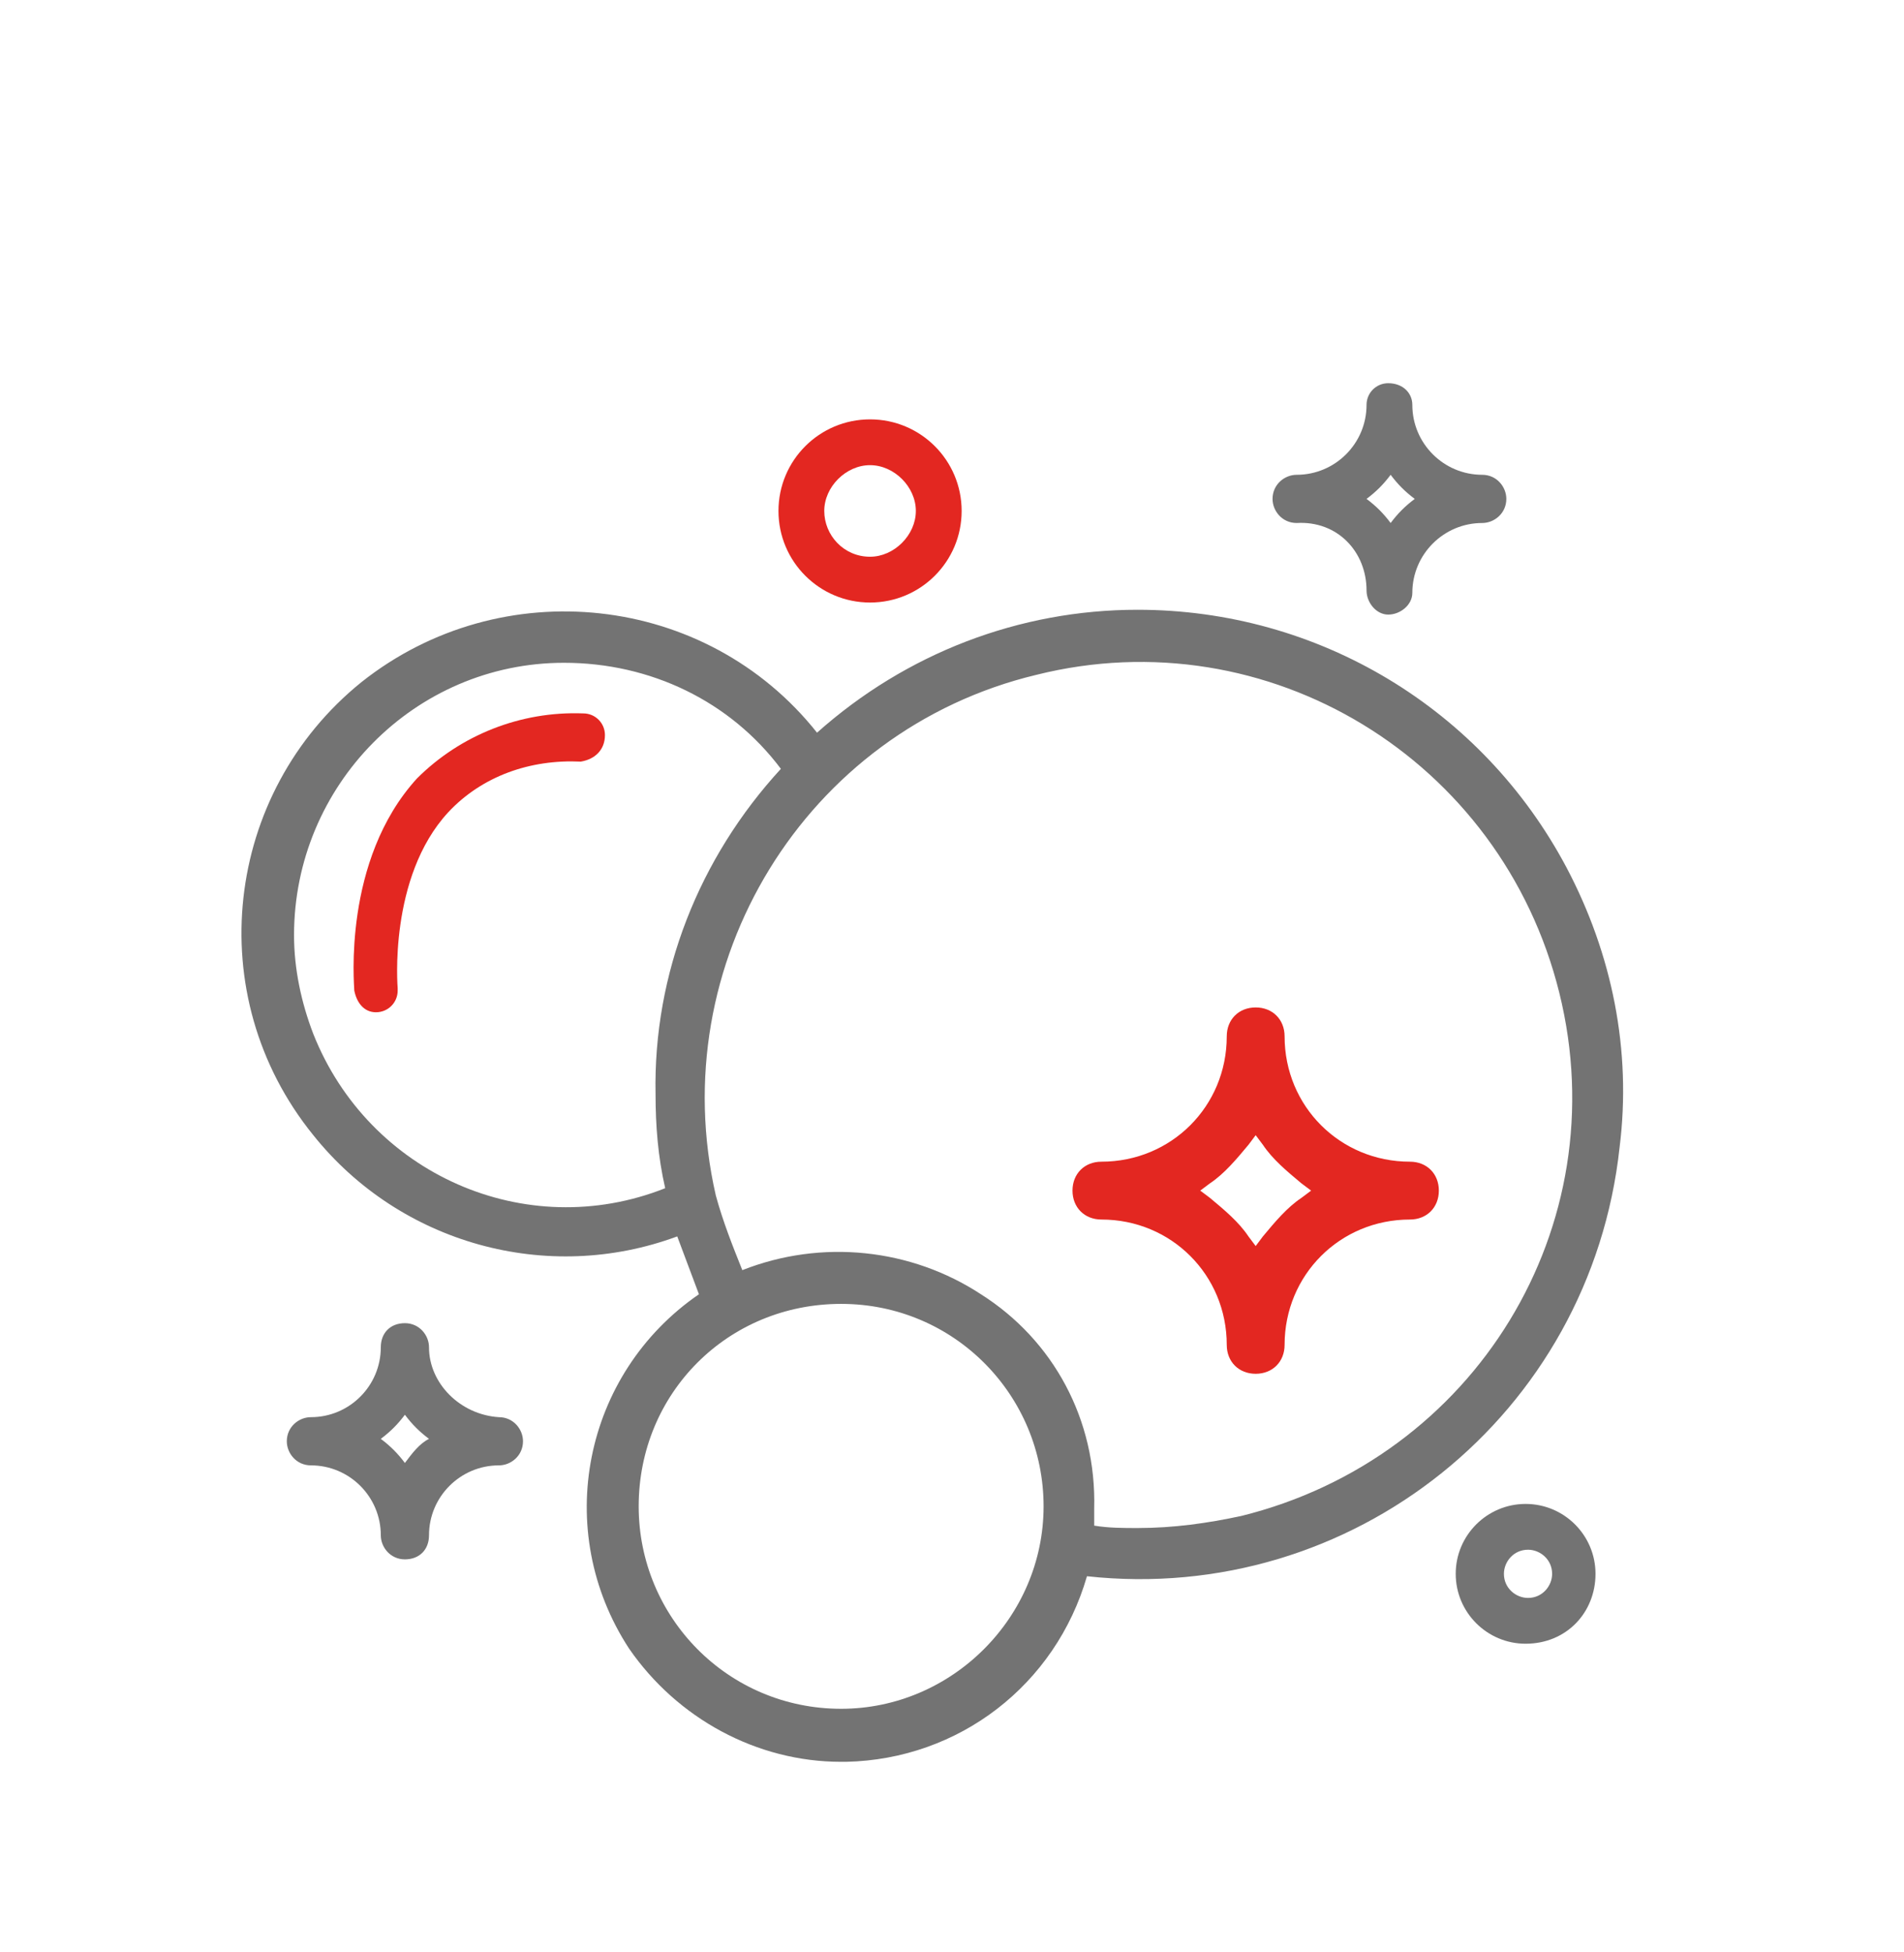 <?xml version="1.0" encoding="utf-8"?>
<!-- Generator: Adobe Illustrator 25.4.1, SVG Export Plug-In . SVG Version: 6.00 Build 0)  -->
<svg version="1.1" id="Calque_1" xmlns="http://www.w3.org/2000/svg" xmlns:xlink="http://www.w3.org/1999/xlink" x="0px" y="0px"
	 viewBox="0 0 79 81" style="enable-background:new 0 0 79 81;" xml:space="preserve">
<style type="text/css">
	.st0{fill:#737373;}
	.st1{fill:#E32721;}
</style>
<path id="Tracé_44" class="st0" d="M65,36c-3.5-6.6-10.3-10.7-17.8-10.7h0c-4.9,0-9.6,1.8-13.3,5.1c-4.6-5.8-13.1-6.7-18.9-2.1
	C9.3,32.9,8.3,41.3,13,47.1c3.6,4.5,9.7,6.2,15.1,4.2c0.3,0.8,0.6,1.6,0.9,2.4c-4.8,3.3-6.1,9.8-2.9,14.7c2,2.9,5.3,4.7,8.8,4.7h0.2
	c4.7-0.1,8.7-3.2,10-7.7c11,1.2,20.9-6.7,22.1-17.8C67.7,43.6,66.9,39.6,65,36z M40.7,53.7c-2.9-1.9-6.6-2.3-9.9-1
	c-0.4-1-0.8-2-1.1-3.1C27.5,40,33.4,30.3,43,28c9.6-2.4,19.3,3.5,21.7,13.2s-3.5,19.3-13.2,21.7c-1.4,0.3-2.8,0.5-4.3,0.5
	c-0.6,0-1.2,0-1.8-0.1c0-0.3,0-0.5,0-0.7C45.5,58.9,43.7,55.6,40.7,53.7z M34.9,54.1c4.7,0,8.4,3.8,8.4,8.4s-3.8,8.4-8.4,8.4
	c-4.7,0-8.4-3.8-8.4-8.4C26.5,57.8,30.2,54.1,34.9,54.1L34.9,54.1z M32.4,31.9c-3.4,3.7-5.3,8.5-5.2,13.5c0,1.3,0.1,2.6,0.4,3.9
	c-5.8,2.3-12.3-0.6-14.6-6.4c-0.5-1.3-0.8-2.7-0.8-4.1l0,0c0-6.2,5-11.3,11.2-11.3C27,27.5,30.3,29.1,32.4,31.9L32.4,31.9z"/>
<path id="Tracé_45" class="st0" d="M17.8,55.9c0-0.5-0.4-1-1-1s-1,0.4-1,1c0,1.6-1.3,2.9-2.9,2.9c-0.5,0-1,0.4-1,1c0,0.5,0.4,1,1,1
	c1.6,0,2.9,1.3,2.9,2.9c0,0.5,0.4,1,1,1s1-0.4,1-1c0-1.6,1.3-2.9,2.9-2.9c0.5,0,1-0.4,1-1c0-0.5-0.4-1-1-1
	C19.1,58.7,17.8,57.4,17.8,55.9z M16.8,60.7c-0.3-0.4-0.6-0.7-1-1c0.4-0.3,0.7-0.6,1-1c0.3,0.4,0.6,0.7,1,1
	C17.4,59.9,17.1,60.3,16.8,60.7z"/>
<path id="Tracé_46" class="st0" d="M56.7,24.5c0,0.5,0.4,1,0.9,1c0.5,0,1-0.4,1-0.9c0,0,0,0,0,0c0-1.6,1.3-2.9,2.9-2.9
	c0.5,0,1-0.4,1-1c0-0.5-0.4-1-1-1c-1.6,0-2.9-1.3-2.9-2.9c0-0.5-0.4-0.9-1-0.9c-0.5,0-0.9,0.4-0.9,0.9c0,1.6-1.3,2.9-2.9,2.9
	c-0.5,0-1,0.4-1,1c0,0.5,0.4,1,1,1C55.5,21.6,56.7,22.9,56.7,24.5z M57.7,19.7c0.3,0.4,0.6,0.7,1,1c-0.4,0.3-0.7,0.6-1,1
	c-0.3-0.4-0.6-0.7-1-1C57.1,20.4,57.4,20.1,57.7,19.7L57.7,19.7z"/>
<path id="Tracé_47" class="st1" d="M58.5,48.2c-2.9,0-5.2-2.3-5.2-5.2c0-0.7-0.5-1.2-1.2-1.2c-0.7,0-1.2,0.5-1.2,1.2l0,0
	c0,2.9-2.3,5.2-5.2,5.2c-0.7,0-1.2,0.5-1.2,1.2c0,0.7,0.5,1.2,1.2,1.2c2.9,0,5.2,2.3,5.2,5.2c0,0.7,0.5,1.2,1.2,1.2
	c0.7,0,1.2-0.5,1.2-1.2c0-2.9,2.3-5.2,5.2-5.2c0.7,0,1.2-0.5,1.2-1.2C59.7,48.7,59.2,48.2,58.5,48.2z M54,49.7
	c-0.6,0.4-1.1,1-1.6,1.6l-0.3,0.4l-0.3-0.4c-0.4-0.6-1-1.1-1.6-1.6l-0.4-0.3l0.4-0.3c0.6-0.4,1.1-1,1.6-1.6l0.3-0.4l0.3,0.4
	c0.4,0.6,1,1.1,1.6,1.6l0.4,0.3L54,49.7z"/>
<path id="Tracé_48" class="st0" d="M66.2,65.3c0-1.6-1.3-2.9-2.9-2.9c-1.6,0-2.9,1.3-2.9,2.9s1.3,2.9,2.9,2.9
	C65,68.2,66.2,66.9,66.2,65.3z M62.4,65.3c0-0.5,0.4-1,1-1c0.5,0,1,0.4,1,1c0,0.5-0.4,1-1,1C62.9,66.3,62.4,65.9,62.4,65.3
	L62.4,65.3z"/>
<path id="Tracé_49" class="st1" d="M39.9,21.2c0-2.1-1.7-3.8-3.8-3.8c-2.1,0-3.8,1.7-3.8,3.8c0,2.1,1.7,3.8,3.8,3.8
	C38.2,25,39.9,23.3,39.9,21.2L39.9,21.2z M34.2,21.2c0-1,0.9-1.9,1.9-1.9c1,0,1.9,0.9,1.9,1.9c0,1-0.9,1.9-1.9,1.9l0,0
	C35,23.1,34.2,22.2,34.2,21.2z"/>
<path class="st1" d="M25.1,30.5c0-0.5-0.4-0.9-0.9-0.9v0c-2.6-0.1-5.1,0.9-6.9,2.7c-3.1,3.4-2.6,8.6-2.6,8.8l0,0
	c0.1,0.5,0.4,0.9,0.9,0.9c0.5,0,0.9-0.4,0.9-0.9c0,0,0-0.1,0-0.1l0,0c0,0-0.4-4.6,2.1-7.3c1.4-1.5,3.4-2.2,5.5-2.1v0
	C24.7,31.5,25.1,31.1,25.1,30.5z"/>
</svg>
